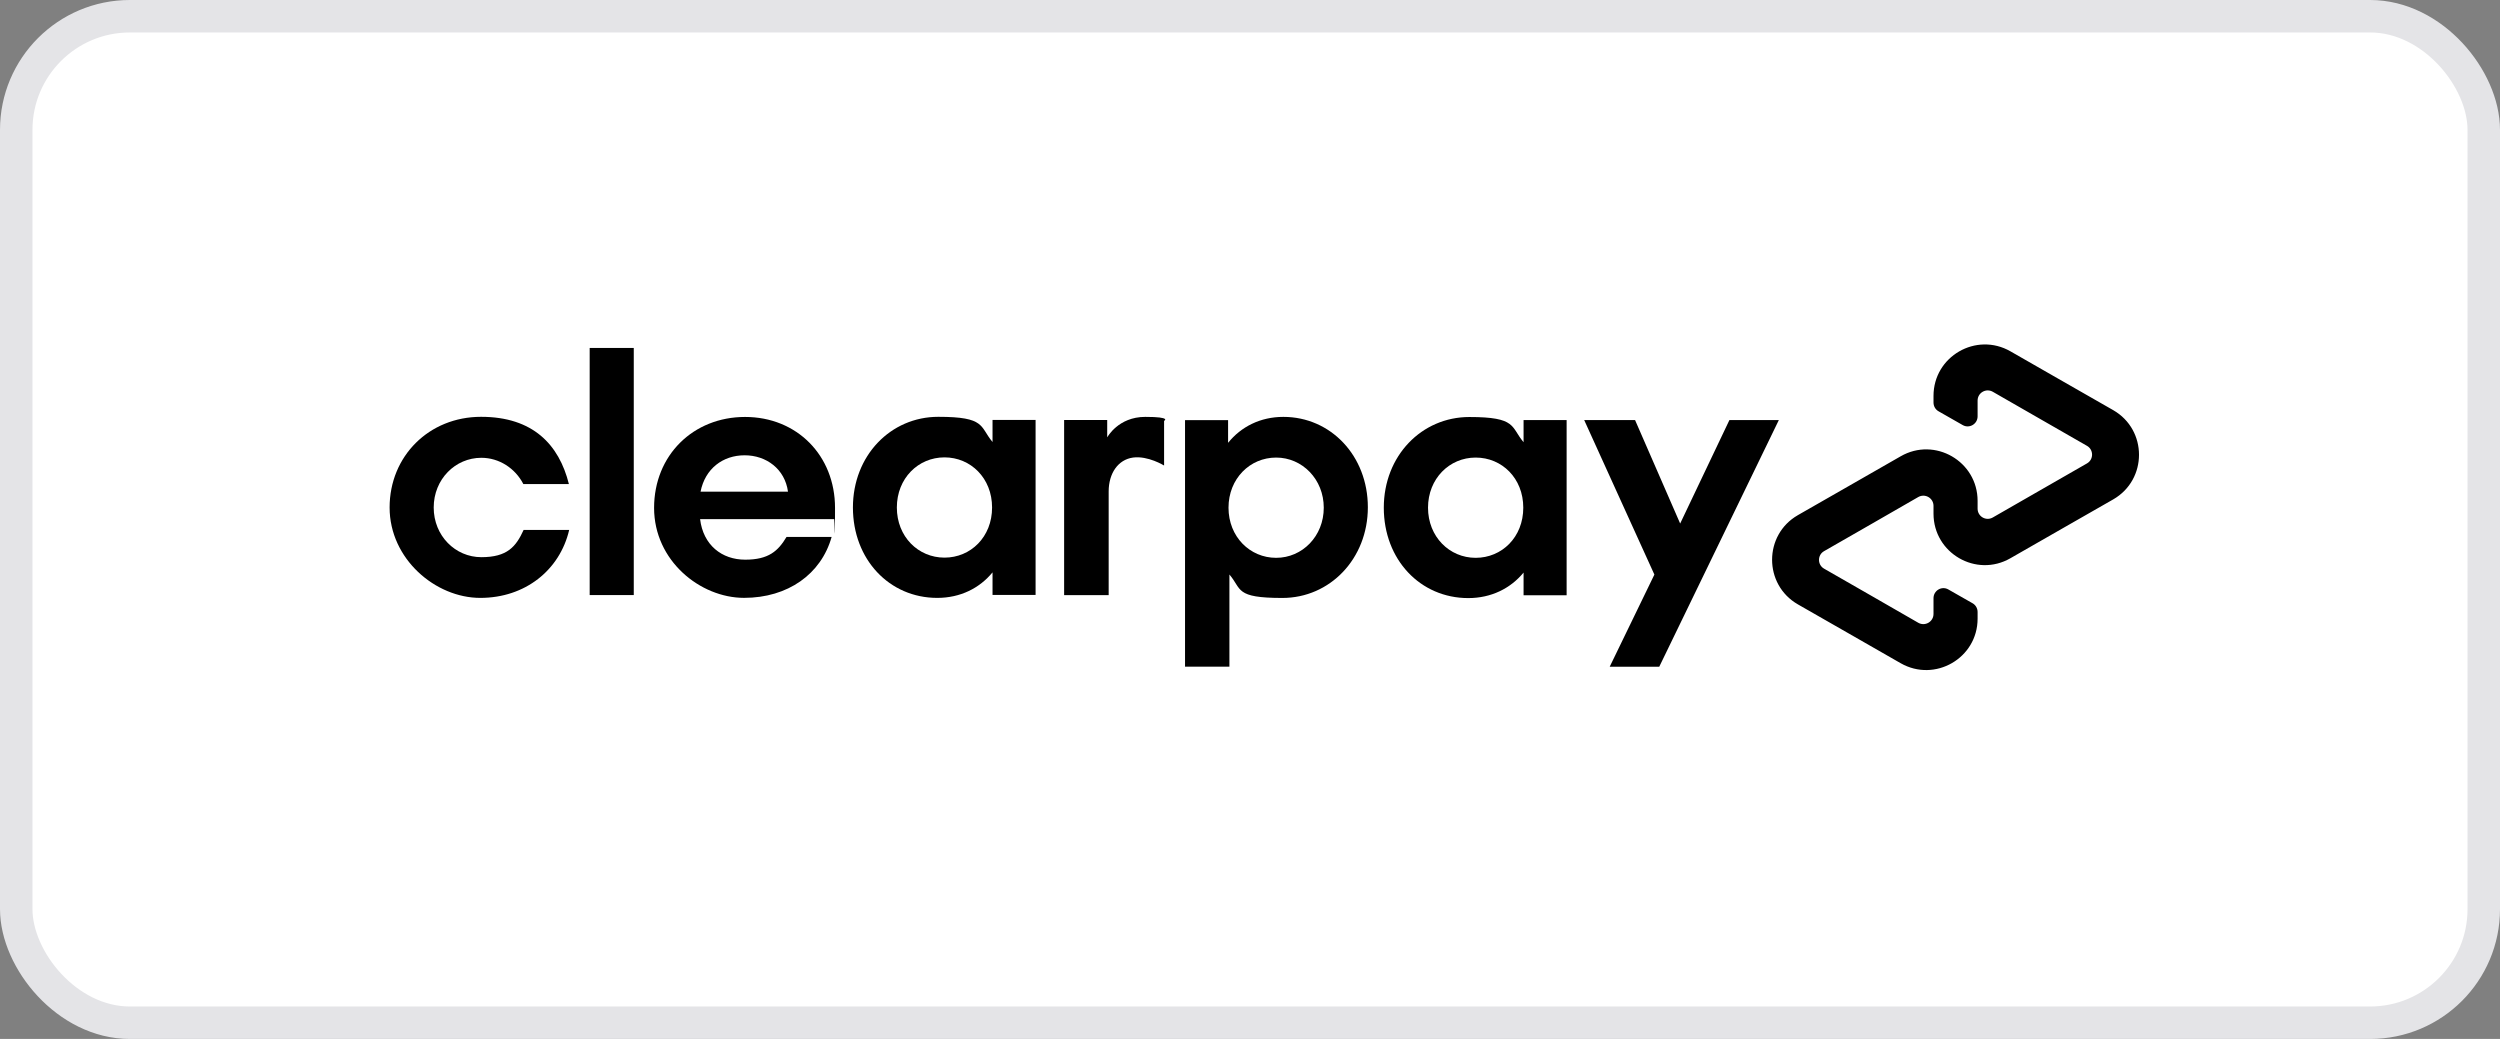 <svg width="77" height="32" viewBox="0 0 77 32" fill="none" xmlns="http://www.w3.org/2000/svg">
<rect x="0" y="0" width="77" height="32" fill="#808080" stroke="none"/>
<rect x="0.5" y="0.5" width="76" height="31" rx="3.5" fill="white"/>
<rect x="0.5" y="0.5" width="76" height="31" rx="3.5" stroke="#E4E4E7"/>
<path d="M60.611 4.609H16.389C10.099 4.609 5 9.708 5 15.998V16.002C5 22.292 10.099 27.391 16.389 27.391H60.611C66.901 27.391 72 22.292 72 16.002V15.998C72 9.708 66.901 4.609 60.611 4.609Z" fill="white"/>
<path d="M54.788 12.938L51.105 20.535H49.579L50.955 17.697L48.793 12.938H50.36L51.749 16.125L53.266 12.938H54.788Z" fill="black"/>
<path d="M40.772 15.637C40.772 14.765 40.114 14.093 39.305 14.093C38.497 14.093 37.838 14.743 37.838 15.637C37.838 16.532 38.497 17.181 39.305 17.181C40.114 17.181 40.772 16.514 40.772 15.637ZM36.499 20.537V12.94H37.825V13.639C38.224 13.144 38.819 12.84 39.528 12.84C40.986 12.84 42.13 14.039 42.13 15.624C42.13 17.209 40.963 18.417 39.496 18.417C38.029 18.417 38.256 18.149 37.866 17.695V20.533H36.494L36.499 20.537Z" fill="black"/>
<path d="M46.917 15.637C46.917 14.728 46.259 14.093 45.45 14.093C44.642 14.093 43.983 14.742 43.983 15.637C43.983 16.531 44.642 17.181 45.45 17.181C46.259 17.181 46.917 16.545 46.917 15.637ZM46.926 18.334V17.635C46.527 18.121 45.932 18.421 45.223 18.421C43.743 18.421 42.621 17.235 42.621 15.637C42.621 14.038 43.788 12.844 45.255 12.844C46.722 12.844 46.527 13.148 46.926 13.62V12.939H48.252V18.334H46.926Z" fill="black"/>
<path d="M34.106 13.466C34.106 13.466 34.442 12.84 35.273 12.84C36.104 12.84 35.854 12.963 35.854 12.963V14.338C35.854 14.338 35.355 14.03 34.896 14.093C34.438 14.157 34.147 14.575 34.147 15.138V18.33H32.775V12.935H34.102V13.462L34.106 13.466Z" fill="black"/>
<path d="M65.088 12.633L63.516 11.734L61.922 10.821C60.869 10.217 59.552 10.976 59.552 12.193V12.397C59.552 12.511 59.611 12.615 59.711 12.67L60.451 13.092C60.655 13.21 60.91 13.06 60.91 12.824V12.338C60.91 12.097 61.168 11.948 61.377 12.066L62.831 12.901L64.279 13.732C64.488 13.85 64.488 14.155 64.279 14.273L62.831 15.104L61.377 15.939C61.168 16.058 60.91 15.908 60.91 15.667V15.426C60.91 14.209 59.593 13.446 58.539 14.055L56.945 14.968L55.374 15.867C54.316 16.475 54.316 18.006 55.374 18.614L56.945 19.513L58.539 20.426C59.593 21.03 60.91 20.272 60.91 19.055V18.85C60.91 18.737 60.85 18.632 60.751 18.578L60.01 18.156C59.806 18.038 59.552 18.187 59.552 18.424V18.909C59.552 19.15 59.293 19.3 59.084 19.182L57.631 18.346L56.182 17.515C55.973 17.397 55.973 17.093 56.182 16.975L57.631 16.144L59.084 15.308C59.293 15.19 59.552 15.34 59.552 15.581V15.821C59.552 17.038 60.869 17.801 61.922 17.193L63.516 16.28L65.088 15.381C66.146 14.772 66.146 13.242 65.088 12.633Z" fill="black"/>
<path d="M17.531 16.321C17.241 17.561 16.174 18.415 14.793 18.415C13.412 18.415 12 17.216 12 15.631C12 14.046 13.217 12.838 14.816 12.838C16.414 12.838 17.218 13.692 17.522 14.909H16.119C15.869 14.423 15.374 14.1 14.825 14.1C14.025 14.1 13.358 14.759 13.358 15.631C13.358 16.503 14.025 17.161 14.825 17.161C15.624 17.161 15.892 16.839 16.128 16.321H17.531Z" fill="black"/>
<path d="M18.162 18.328V10.717H19.52V18.328H18.162Z" fill="black"/>
<path d="M21.563 15.989C21.659 16.788 22.231 17.238 22.953 17.238C23.675 17.238 23.966 16.97 24.225 16.538H25.614C25.292 17.683 24.265 18.414 22.917 18.414C21.568 18.414 20.146 17.27 20.146 15.644C20.146 14.018 21.355 12.842 22.948 12.842C24.543 12.842 25.719 14.027 25.719 15.644C25.719 17.261 25.71 15.88 25.687 15.989H21.559H21.563ZM24.27 15.144C24.175 14.445 23.602 14.023 22.935 14.023C22.267 14.023 21.718 14.431 21.577 15.144H24.274H24.27Z" fill="black"/>
<path d="M30.57 18.328V17.629C30.171 18.115 29.58 18.415 28.867 18.415C27.391 18.415 26.27 17.229 26.27 15.631C26.27 14.032 27.432 12.838 28.899 12.838C30.366 12.838 30.171 13.138 30.57 13.614V12.933H31.896V18.324H30.57V18.328ZM30.556 15.631C30.556 14.727 29.898 14.087 29.09 14.087C28.281 14.087 27.623 14.732 27.623 15.631C27.623 16.53 28.281 17.175 29.09 17.175C29.898 17.175 30.556 16.539 30.556 15.631Z" fill="black"/>
</svg>